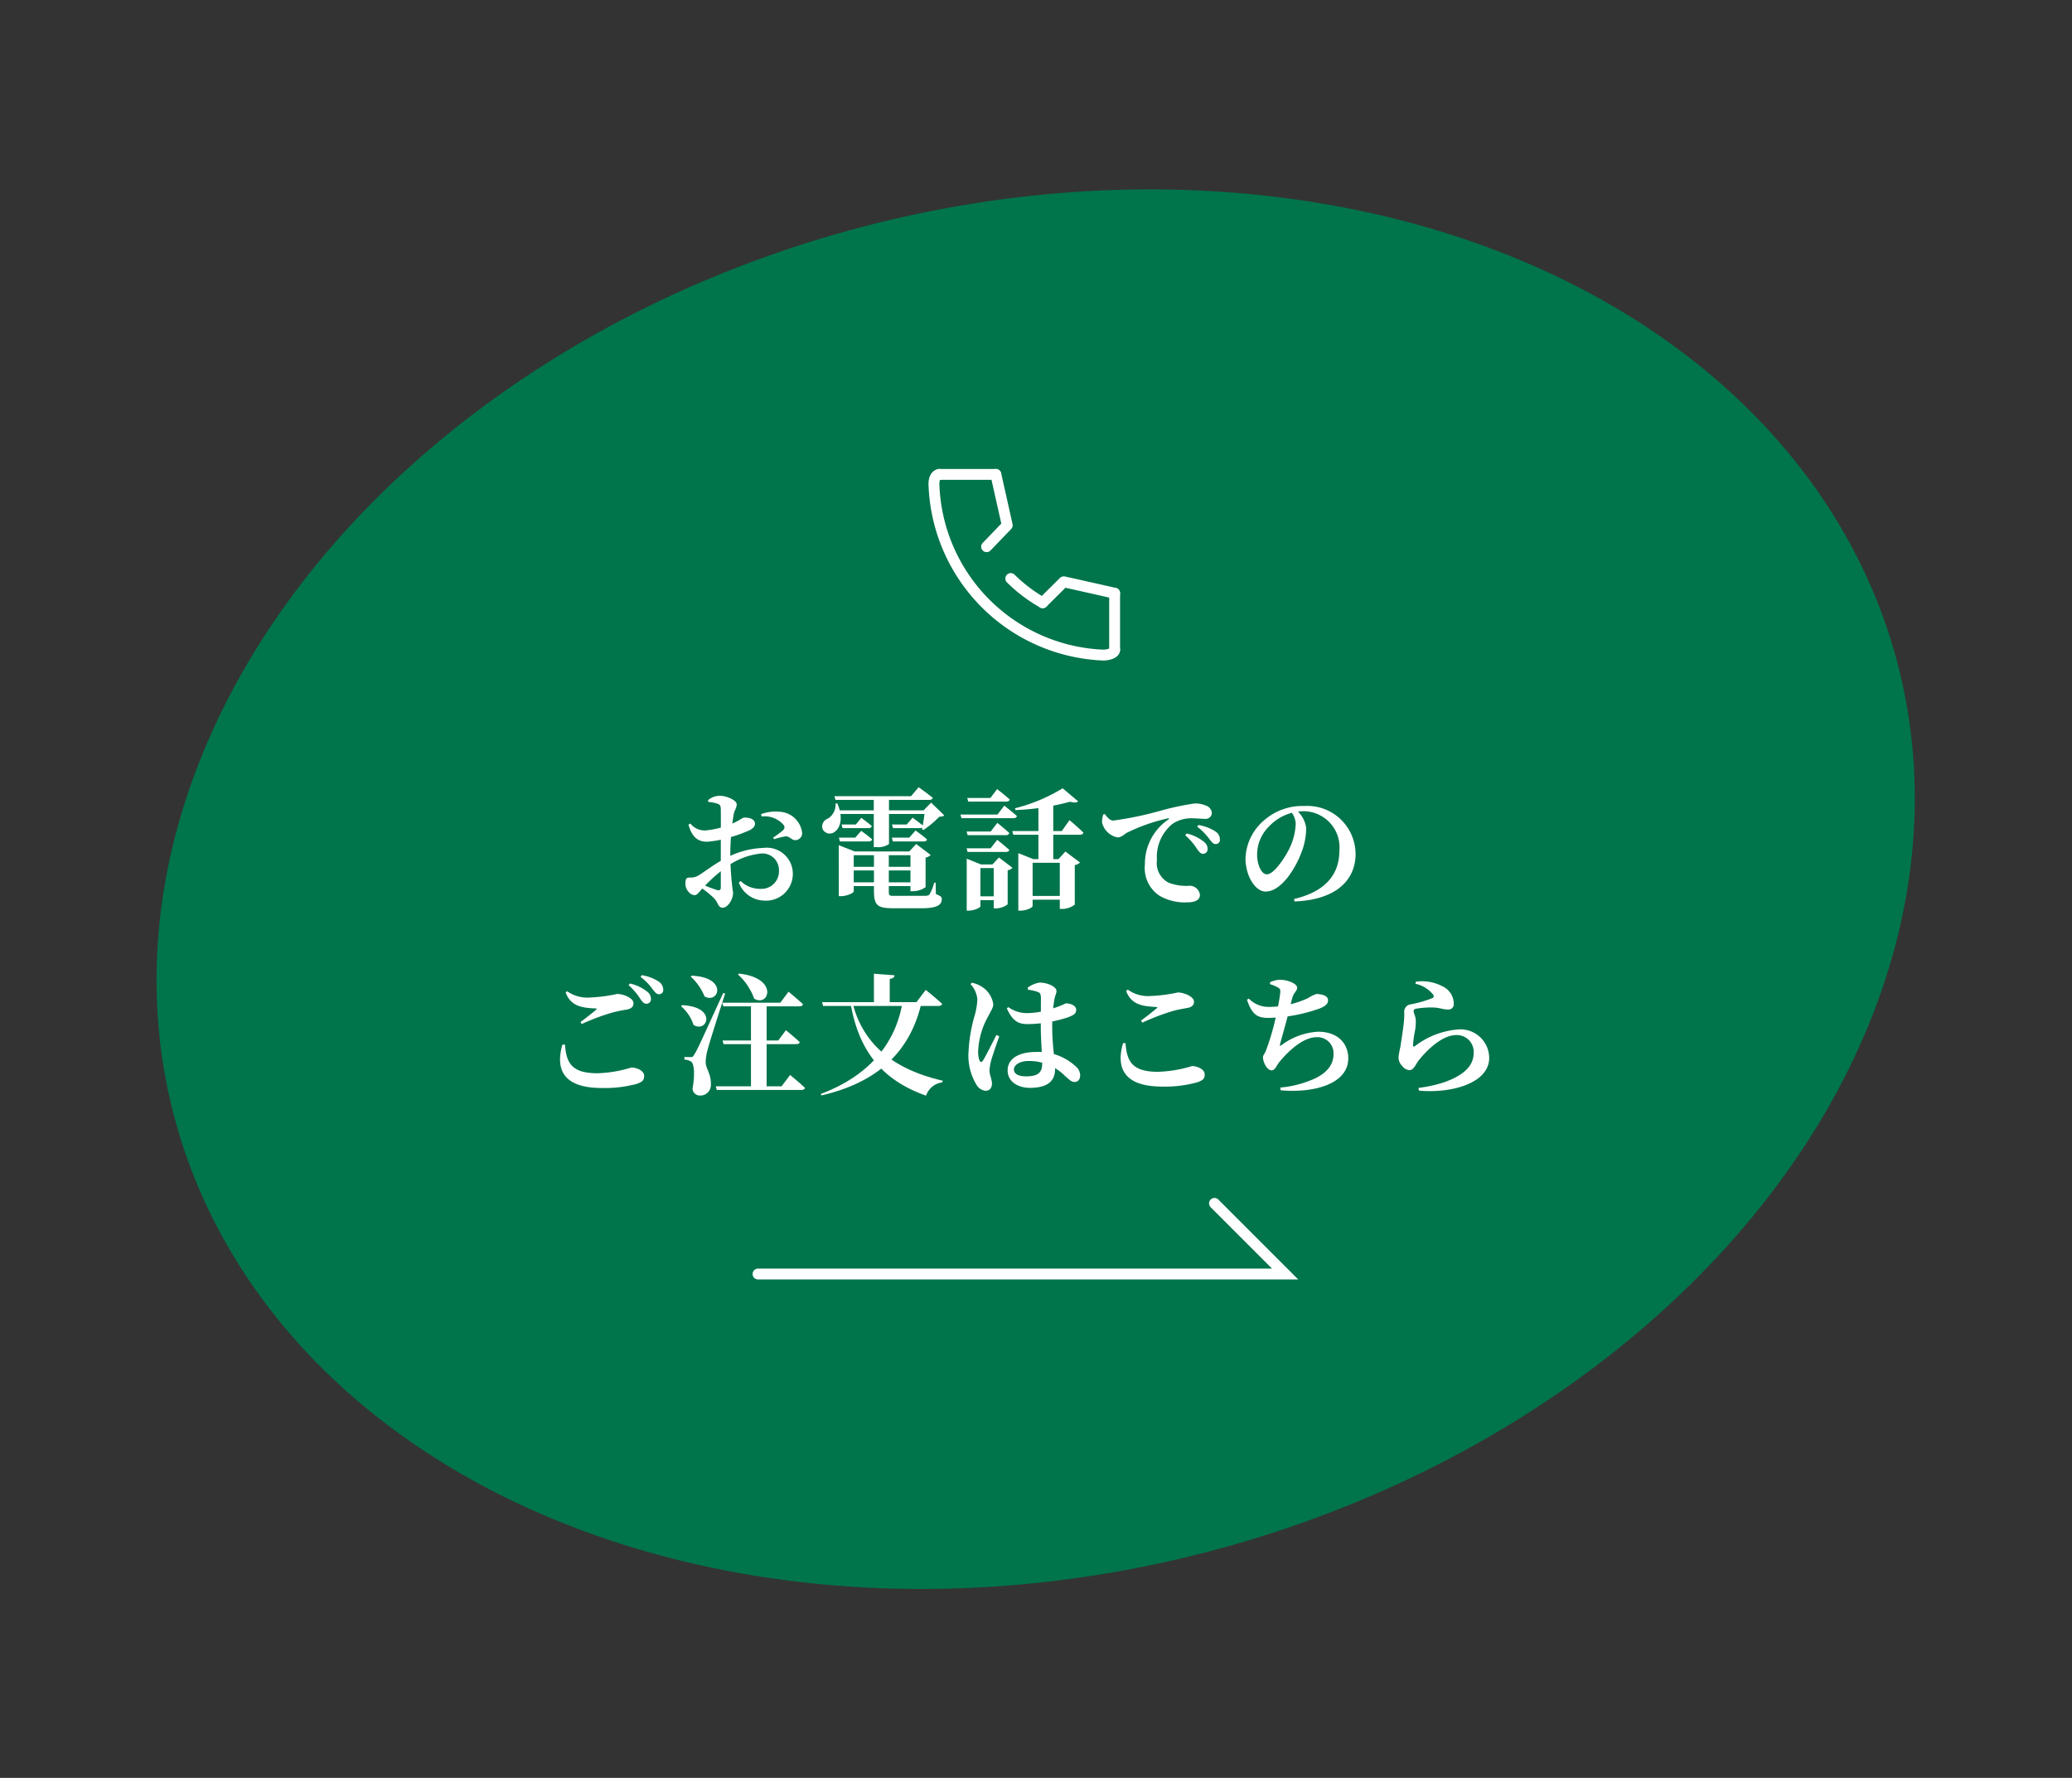 <svg xmlns="http://www.w3.org/2000/svg" width="190.654" height="163.569" viewBox="0 0 190.654 163.569">
  <rect x="0" y="0" width="190.654" height="163.569" fill="#333333" stroke="none"/>
  <g id="Group_244" data-name="Group 244" transform="translate(-10 -2.999)">
    <g id="グループ_1" data-name="グループ 1">
      <ellipse id="楕円形_1" data-name="楕円形 1" cx="82" cy="63" rx="82" ry="63" transform="matrix(0.967, -0.254, 0.254, 0.967, 10, 44.713)" fill="#00744b"/>
    </g>
    <path id="パス_1" data-name="パス 1" d="M96.428,46.646c-.484.089-.52.739-.484,1.1A16.259,16.259,0,0,0,111.52,63.269c.339,0,1.042-.125,1.042-.489" fill="none" stroke="#fff" stroke-linecap="round" stroke-miterlimit="10" stroke-width="1"/>
    <path id="パス_2" data-name="パス 2" d="M103.006,56.227a13.81,13.81,0,0,0,2.935,2.222" fill="none" stroke="#fff" stroke-linecap="round" stroke-miterlimit="10" stroke-width="1"/>
    <path id="パス_3" data-name="パス 3" d="M112.561,57.576l-4.679-1.051-1.941,1.926" fill="none" stroke="#fff" stroke-linecap="round" stroke-linejoin="round" stroke-width="1"/>
    <path id="パス_4" data-name="パス 4" d="M101.633,46.646l1.048,4.679-1.9,1.972" fill="none" stroke="#fff" stroke-linecap="round" stroke-linejoin="round" stroke-width="1"/>
    <path id="パス_5" data-name="パス 5" d="M96.428,46.646h5.2" fill="none" stroke="#fff" stroke-linecap="round" stroke-miterlimit="10" stroke-width="1"/>
    <path id="パス_6" data-name="パス 6" d="M112.562,57.576v5.2" fill="none" stroke="#fff" stroke-linecap="round" stroke-miterlimit="10" stroke-width="1"/>
    <path id="パス_7" data-name="パス 7" d="M75.176,76.785l-.024-.168a1.619,1.619,0,0,1,1.1-.4c.636,0,1.536.42,1.536.78,0,.324-.192.528-.276.912a22.837,22.837,0,0,0-.312,3.48,25.765,25.765,0,0,0,.252,3.744c0,.612-.468,1.38-.96,1.38-.42,0-.42-.492-.78-.864A9.346,9.346,0,0,0,74.408,84.6l.18-.252a11.606,11.606,0,0,0,1.4.54c.252.06.336-.024.336-.252V81.249c0-1.02.012-3.2,0-3.8-.012-.36-.084-.42-.288-.5A3.1,3.1,0,0,0,75.176,76.785Zm-1.656,1.98a1.7,1.7,0,0,0,1.4.636A7.967,7.967,0,0,0,77,78.921c.912-.324,1.284-.684,1.464-.7.156-.012.972-.012,1.008.552,0,.24-.168.432-.48.6a13.1,13.1,0,0,1-1.9.684,9.39,9.39,0,0,1-2.028.384c-.744,0-1.356-.3-1.716-1.572Zm.708,4.8c.408-.216,1.452-1.044,2.388-1.524a7.9,7.9,0,0,1,3.636-1.032,2.4,2.4,0,0,1,2.7,2.448,2.466,2.466,0,0,1-2.652,2.4A2.553,2.553,0,0,1,77.984,84.2l.168-.144a2.553,2.553,0,0,0,1.824.72,1.61,1.61,0,0,0,1.7-1.668,1.523,1.523,0,0,0-1.74-1.572,6.5,6.5,0,0,0-3.192,1.3A13.8,13.8,0,0,0,74.7,84.669c-.4.408-.528.684-.78.684a.708.708,0,0,1-.528-.264,1.114,1.114,0,0,1-.324-.8c0-.456.1-.564.444-.552A1.307,1.307,0,0,0,74.228,83.565Zm5.844-5.448-.036-.216a3.837,3.837,0,0,1,1.728-.216,2.2,2.2,0,0,1,2.04,1.9.63.63,0,0,1-.636.708c-.288.024-.552-.384-.876-.348a6.8,6.8,0,0,0-1.056.264l-.1-.144a10.632,10.632,0,0,0,.912-.672c.144-.168.192-.288.06-.492A2.32,2.32,0,0,0,80.072,78.117Zm7-.564h8.868v.336H87.068Zm-.192-.624.168-.012c.588,1.356.252,2.316-.3,2.652a.726.726,0,0,1-1.068-.324.763.763,0,0,1,.48-.924A1.477,1.477,0,0,0,86.876,76.929Zm8.232.624h-.132l.7-.708,1.2,1.164c-.084.1-.216.12-.456.132a8.608,8.608,0,0,1-1.464,1.224l-.12-.072C94.94,78.8,95.06,78,95.108,77.553Zm-8.34-1.3h7.056l.7-.828s.792.564,1.3.972c-.036.132-.156.192-.324.192H86.876Zm.66,2.6h1.32l.5-.612s.588.432.972.756a.287.287,0,0,1-.312.192H87.524Zm-.24,1.212h1.5l.552-.624s.612.432,1.008.78a.287.287,0,0,1-.312.192H87.284Zm4.884-1.212h1.356l.54-.624s.6.432,1,.768c-.024.132-.144.192-.312.192H92.168Zm-.012,1.212h1.6l.576-.66s.648.456,1.056.816c-.024.132-.132.192-.3.192H92.156ZM90.4,76.257H91.8v4.392a1.687,1.687,0,0,1-1.14.288H90.4ZM87.92,82.749h6.492v.336H87.92Zm0,1.428h6.492v.348H87.92Zm-.744-2.844v-.576l1.464.576H94.4v.348H88.556v3.336c0,.12-.612.432-1.176.432h-.2Zm6.6,0h-.108l.636-.684,1.332,1.008a.84.84,0,0,1-.468.24v2.724a2.065,2.065,0,0,1-1.152.372h-.24Zm-3.36.048h1.368V85c0,.4.048.42.48.42H94.94c.324,0,.48-.012.576-.12a4.144,4.144,0,0,0,.444-1.092h.132l.024,1.044c.492.216.54.252.54.48,0,.5-.408.828-1.8.828H92.18c-1.464,0-1.764-.276-1.764-1.632Zm12.732-1.92H107.7l.708-1.008s.816.684,1.284,1.152c-.036.132-.156.192-.336.192h-6.12Zm.552,2.58v-.552l1.38.552h3.036v.336h-3.1v3.984c0,.132-.564.42-1.128.42H103.7Zm3.816,0h-.12l.636-.7,1.344,1.008a.851.851,0,0,1-.48.24v3.636a1.957,1.957,0,0,1-1.152.4h-.228Zm-3.048,3.384h3.72v.348h-3.72Zm3.312-9.9,1.428,1.2c-.12.12-.372.144-.744.036a22.648,22.648,0,0,1-5.028.768l-.036-.168A15.765,15.765,0,0,0,107.78,75.525ZM105.548,77l1.368-.492v5.64h-1.368ZM99,76.413h2.136l.612-.816s.732.564,1.164.96c-.036.132-.156.192-.324.192H99.092Zm-.06,3.084h2.22l.612-.792s.684.552,1.1.936a.287.287,0,0,1-.312.192H99.032Zm0,1.548h2.208l.612-.78s.684.54,1.116.936c-.036.12-.156.18-.324.18H99.032Zm-.564-3.108h3.408l.624-.816s.732.564,1.164.96c-.036.132-.156.192-.324.192H98.468Zm.576,4.6V82l1.308.528h1.836v.336h-1.884v3.516c0,.12-.552.4-1.08.4h-.18Zm2.484,0h-.12l.6-.648,1.248.948a.755.755,0,0,1-.444.228V86.2a1.8,1.8,0,0,1-1.068.372h-.216Zm-1.86,2.928h2.508v.348H99.572Zm20.556-4.38c.2.288.36.468.552.468a.416.416,0,0,0,.432-.432.8.8,0,0,0-.336-.672,3.887,3.887,0,0,0-1.6-.768l-.12.168A5.731,5.731,0,0,1,120.128,81.081Zm1.128-.924c.228.3.36.492.588.492a.379.379,0,0,0,.4-.42.872.872,0,0,0-.42-.744,4.114,4.114,0,0,0-1.56-.588l-.108.156A5.764,5.764,0,0,1,121.256,80.157Zm-9.6-2.268c.216.3.468.6.78.6a31.718,31.718,0,0,0,4.584-.972,24.777,24.777,0,0,1,2.9-.6,2.471,2.471,0,0,1,1.032.192.788.788,0,0,1,.552.672.568.568,0,0,1-.636.552c-.312,0-.708-.048-1.056-.048a3.128,3.128,0,0,0-1.92.5,3.911,3.911,0,0,0-1.44,3.324,2.043,2.043,0,0,0,1.032,2.076,4.437,4.437,0,0,0,2,.3.964.964,0,0,1,.924.828c0,.564-.6.7-1.152.7a4.638,4.638,0,0,1-2.556-.6,3.036,3.036,0,0,1-1.356-2.868A4.917,4.917,0,0,1,117.5,78.4c.1-.072.084-.144-.036-.108a16.6,16.6,0,0,0-3.792,1.332c-.252.156-.5.42-.84.42a1.83,1.83,0,0,1-1.428-1.368,2.506,2.506,0,0,1,.108-.744Zm17.664-.324a2.6,2.6,0,0,1,.864,1.608,6.11,6.11,0,0,1-.4,2.148c-.54,1.512-1.872,3.7-3.336,3.7-.96,0-1.848-1.464-1.848-3.036a4.808,4.808,0,0,1,1.764-3.564,5.339,5.339,0,0,1,3.648-1.272,4.444,4.444,0,0,1,4.716,4.416c0,2.256-1.6,4.2-5.616,4.368l-.048-.228c3.024-.708,4.176-2.376,4.176-4.464a3.325,3.325,0,0,0-3.372-3.612,4.455,4.455,0,0,0-3.12,1.416,3.652,3.652,0,0,0-1.08,2.556c0,.96.4,1.836.9,1.836.672,0,1.74-1.656,2.124-2.484a5.747,5.747,0,0,0,.528-2.148,1.831,1.831,0,0,0-.444-1.14ZM68.912,94.889c.192.288.348.456.552.456a.406.406,0,0,0,.432-.42.818.818,0,0,0-.336-.684,3.881,3.881,0,0,0-1.6-.756l-.12.156A5.738,5.738,0,0,1,68.912,94.889Zm1.116-.912c.228.3.372.492.6.492a.379.379,0,0,0,.4-.42.9.9,0,0,0-.42-.744,4,4,0,0,0-1.56-.588l-.108.156A5.274,5.274,0,0,1,70.028,93.977Zm-7.98.336c.468,1.26,1.5,1.416,2.736,1.464.144.012.156.048.06.132-.348.288-.96.78-1.428,1.116l.108.192a19.29,19.29,0,0,1,2.856-1.068,12.256,12.256,0,0,1,1.284-.264c.432-.084.624-.264.624-.6,0-.456-.924-.84-1.5-.84a14.2,14.2,0,0,1-2.46.324,3.24,3.24,0,0,1-2.148-.576Zm-.06,4.788c.12,1.692.612,2.64,2.988,2.64a11.639,11.639,0,0,0,3.12-.528c.444,0,1.176.264,1.176.768,0,.384-.144.54-.66.732a11.18,11.18,0,0,1-3.24.384c-3.516,0-4.284-1.68-3.624-3.984ZM76.46,95.249H81.8l.756-1.008s.84.684,1.332,1.152c-.024.132-.156.192-.336.192h-7Zm.024,3.48h5.124l.708-.948s.8.648,1.272,1.1c-.024.132-.156.18-.324.18H76.58Zm-.624,4.212h6.06l.78-1.044s.864.708,1.368,1.188c-.024.132-.156.192-.336.192H75.956ZM78,92.573c3.684.4,2.772,3.132,1.392,2.3a5.5,5.5,0,0,0-1.488-2.22Zm1.1,2.736h1.44v7.836H79.1Zm-5.46-2.544c3.372.144,2.508,2.64,1.188,1.908a5.009,5.009,0,0,0-1.272-1.824Zm-.876,2.712c3.252.144,2.328,2.592,1.056,1.824a3.893,3.893,0,0,0-1.152-1.728Zm.768,4.776c.18,0,.228,0,.36-.252.288-.468.288-.468,2.652-5.64l.18.048c-.5,1.56-1.428,4.44-1.6,5.124a4.76,4.76,0,0,0-.192,1.176c.012.648.516,1.056.48,2.1a.975.975,0,0,1-1.02.984.68.68,0,0,1-.672-.612c.228-1.224.168-2.316-.12-2.5a1.1,1.1,0,0,0-.624-.192v-.24Zm14.9-5.052c1.056,4.32,4.38,6.324,8.316,7.224l-.036.156a1.8,1.8,0,0,0-1.5,1.224c-3.66-1.308-6.12-3.684-6.948-8.5Zm1.98-2.616,1.9.144c-.024.168-.12.288-.444.336v2.28H90.416ZM85.64,95.2h8.688l.852-1.128s.948.756,1.512,1.284c-.036.132-.168.192-.336.192H85.736Zm7.4,0h1.764c-.948,4.164-3.612,7.284-9.216,8.58l-.072-.132C90.14,101.909,92.444,98.837,93.044,95.2Zm9.6.576.144-.12a2.913,2.913,0,0,0,1.632.552,7.3,7.3,0,0,0,2.424-.42c.864-.264,1.188-.48,1.26-.48.432.012.924.216.924.588s-.2.48-.756.7a12.377,12.377,0,0,1-3.648.624C103.856,97.217,103.244,97.109,102.644,95.777Zm1.956-1.716-.036-.192a2.479,2.479,0,0,1,1.092-.468c.8,0,1.56.42,1.56.756,0,.288-.132.4-.2.828a14.494,14.494,0,0,0-.192,2.46c0,1.848.264,3.084.264,3.9,0,1.152-.732,1.74-2.328,1.74-1.08,0-2.04-.564-2.04-1.6,0-1.188,1.2-1.7,2.592-1.7a5.046,5.046,0,0,1,3.684,1.332,1.119,1.119,0,0,1,.4.792c0,.408-.2.636-.528.636-.276,0-.456-.192-.864-.552a4.651,4.651,0,0,0-3.36-1.38c-.672,0-1.344.288-1.344.792,0,.444.528.624,1.092.624,1.224,0,1.512-.408,1.512-1.248,0-.6-.132-2.112-.132-3.348,0-.924.012-2.112.012-2.556,0-.5-.108-.54-.312-.624A3.8,3.8,0,0,0,104.6,94.061Zm-5.3-.516.132-.132a2.647,2.647,0,0,1,.936.384,2.3,2.3,0,0,1,1.032,1.584c0,.336-.192.564-.468,1.128a7.091,7.091,0,0,0-.924,3.2,2.425,2.425,0,0,0,.12.852c.084.18.2.192.324.012.276-.432.924-1.752,1.236-2.352l.264.12c-.228.648-.624,1.776-.744,2.22a4.511,4.511,0,0,0-.156.912c0,.432.228.84.228,1.2,0,.432-.216.684-.6.684a1.1,1.1,0,0,1-.816-.54,5.141,5.141,0,0,1-.744-3,14.369,14.369,0,0,1,.528-3.252,6.6,6.6,0,0,0,.288-1.6A2.31,2.31,0,0,0,99.3,93.545Zm14.328.636c.48,1.26,1.5,1.4,2.748,1.464.144,0,.156.036.048.132-.348.288-.96.78-1.428,1.116l.12.192A21.037,21.037,0,0,1,117.968,96c.432-.12.888-.192,1.272-.264.432-.072.624-.264.624-.588,0-.456-.924-.84-1.488-.84a14.416,14.416,0,0,1-2.472.324,3.192,3.192,0,0,1-2.136-.588Zm-.06,4.788c.12,1.692.624,2.64,2.988,2.64a11.781,11.781,0,0,0,3.132-.528c.432,0,1.164.264,1.164.768,0,.384-.132.528-.66.72a11.1,11.1,0,0,1-3.24.4c-3.5,0-4.284-1.68-3.612-4Zm11.34-4.1a2.542,2.542,0,0,0,1.908.768,8.647,8.647,0,0,0,3.528-.8,3.493,3.493,0,0,1,.78-.384c.336,0,1.08.084,1.08.576,0,.324-.24.54-.78.756a14.764,14.764,0,0,1-4.68.864c-1.032,0-1.524-.264-2-1.668Zm1.956-1.32v-.18a2.372,2.372,0,0,1,.888-.228c.8,0,1.608.384,1.608.72s-.288.408-.432.912c-.108.36-.216.84-.36,1.416-.252.984-.648,2.376-.78,2.868-.036.156-.012.192.132.1a6.17,6.17,0,0,1,3.36-1.236c1.908,0,2.784,1.164,2.784,2.448,0,2.364-3.168,3.216-6.228,2.94l-.024-.252a9.549,9.549,0,0,0,2.616-.6c1.764-.636,2.28-1.584,2.28-2.484a1.479,1.479,0,0,0-1.548-1.548c-1.3,0-2.676,1.356-3.444,2.292-.24.276-.36.756-.72.756-.384,0-.78-.708-.78-1.212,0-.168.1-.216.264-.576a23.117,23.117,0,0,0,1-3.492c.156-.744.288-1.476.324-1.872.024-.288-.024-.36-.228-.48A3.869,3.869,0,0,0,126.86,93.545Zm13.38-.036.036-.192a3.986,3.986,0,0,1,2.424.408,1.776,1.776,0,0,1,1.068,1.608.486.486,0,0,1-.552.54c-.408,0-.7-.144-1.224-.18a8.1,8.1,0,0,0-1.656.1c-.216.036-.264.132-.264.228,0,.18.18.48.2.816a4.868,4.868,0,0,1-.072,1,8.594,8.594,0,0,0-.18,1.32c0,.132.06.156.156.1a7.5,7.5,0,0,1,3.972-1.548,2.647,2.647,0,0,1,2.88,2.616c0,2.328-3.468,3.288-6.468,3.012l-.036-.252a12.31,12.31,0,0,0,2.424-.54c2.076-.756,2.652-1.716,2.652-2.7a1.548,1.548,0,0,0-1.6-1.62c-1.344,0-2.772,1.464-3.456,2.328-.312.408-.456.9-.864.9a.94.94,0,0,1-.672-.4,1.1,1.1,0,0,1-.324-.756,7.147,7.147,0,0,1,.168-.972c.084-.552.276-1.74.324-2.3a7.231,7.231,0,0,0,.036-.864.68.68,0,0,1,.552-.756,10.488,10.488,0,0,0,2.052-.588c.132-.084.144-.18.036-.336A2.865,2.865,0,0,0,140.24,93.509Z" fill="#fff"/>
    <path id="パス_8" data-name="パス 8" d="M79.75,120.213h48.5l-6.5-6.5" fill="none" stroke="#fff" stroke-linecap="round" stroke-width="1"/>
  </g>
</svg>

